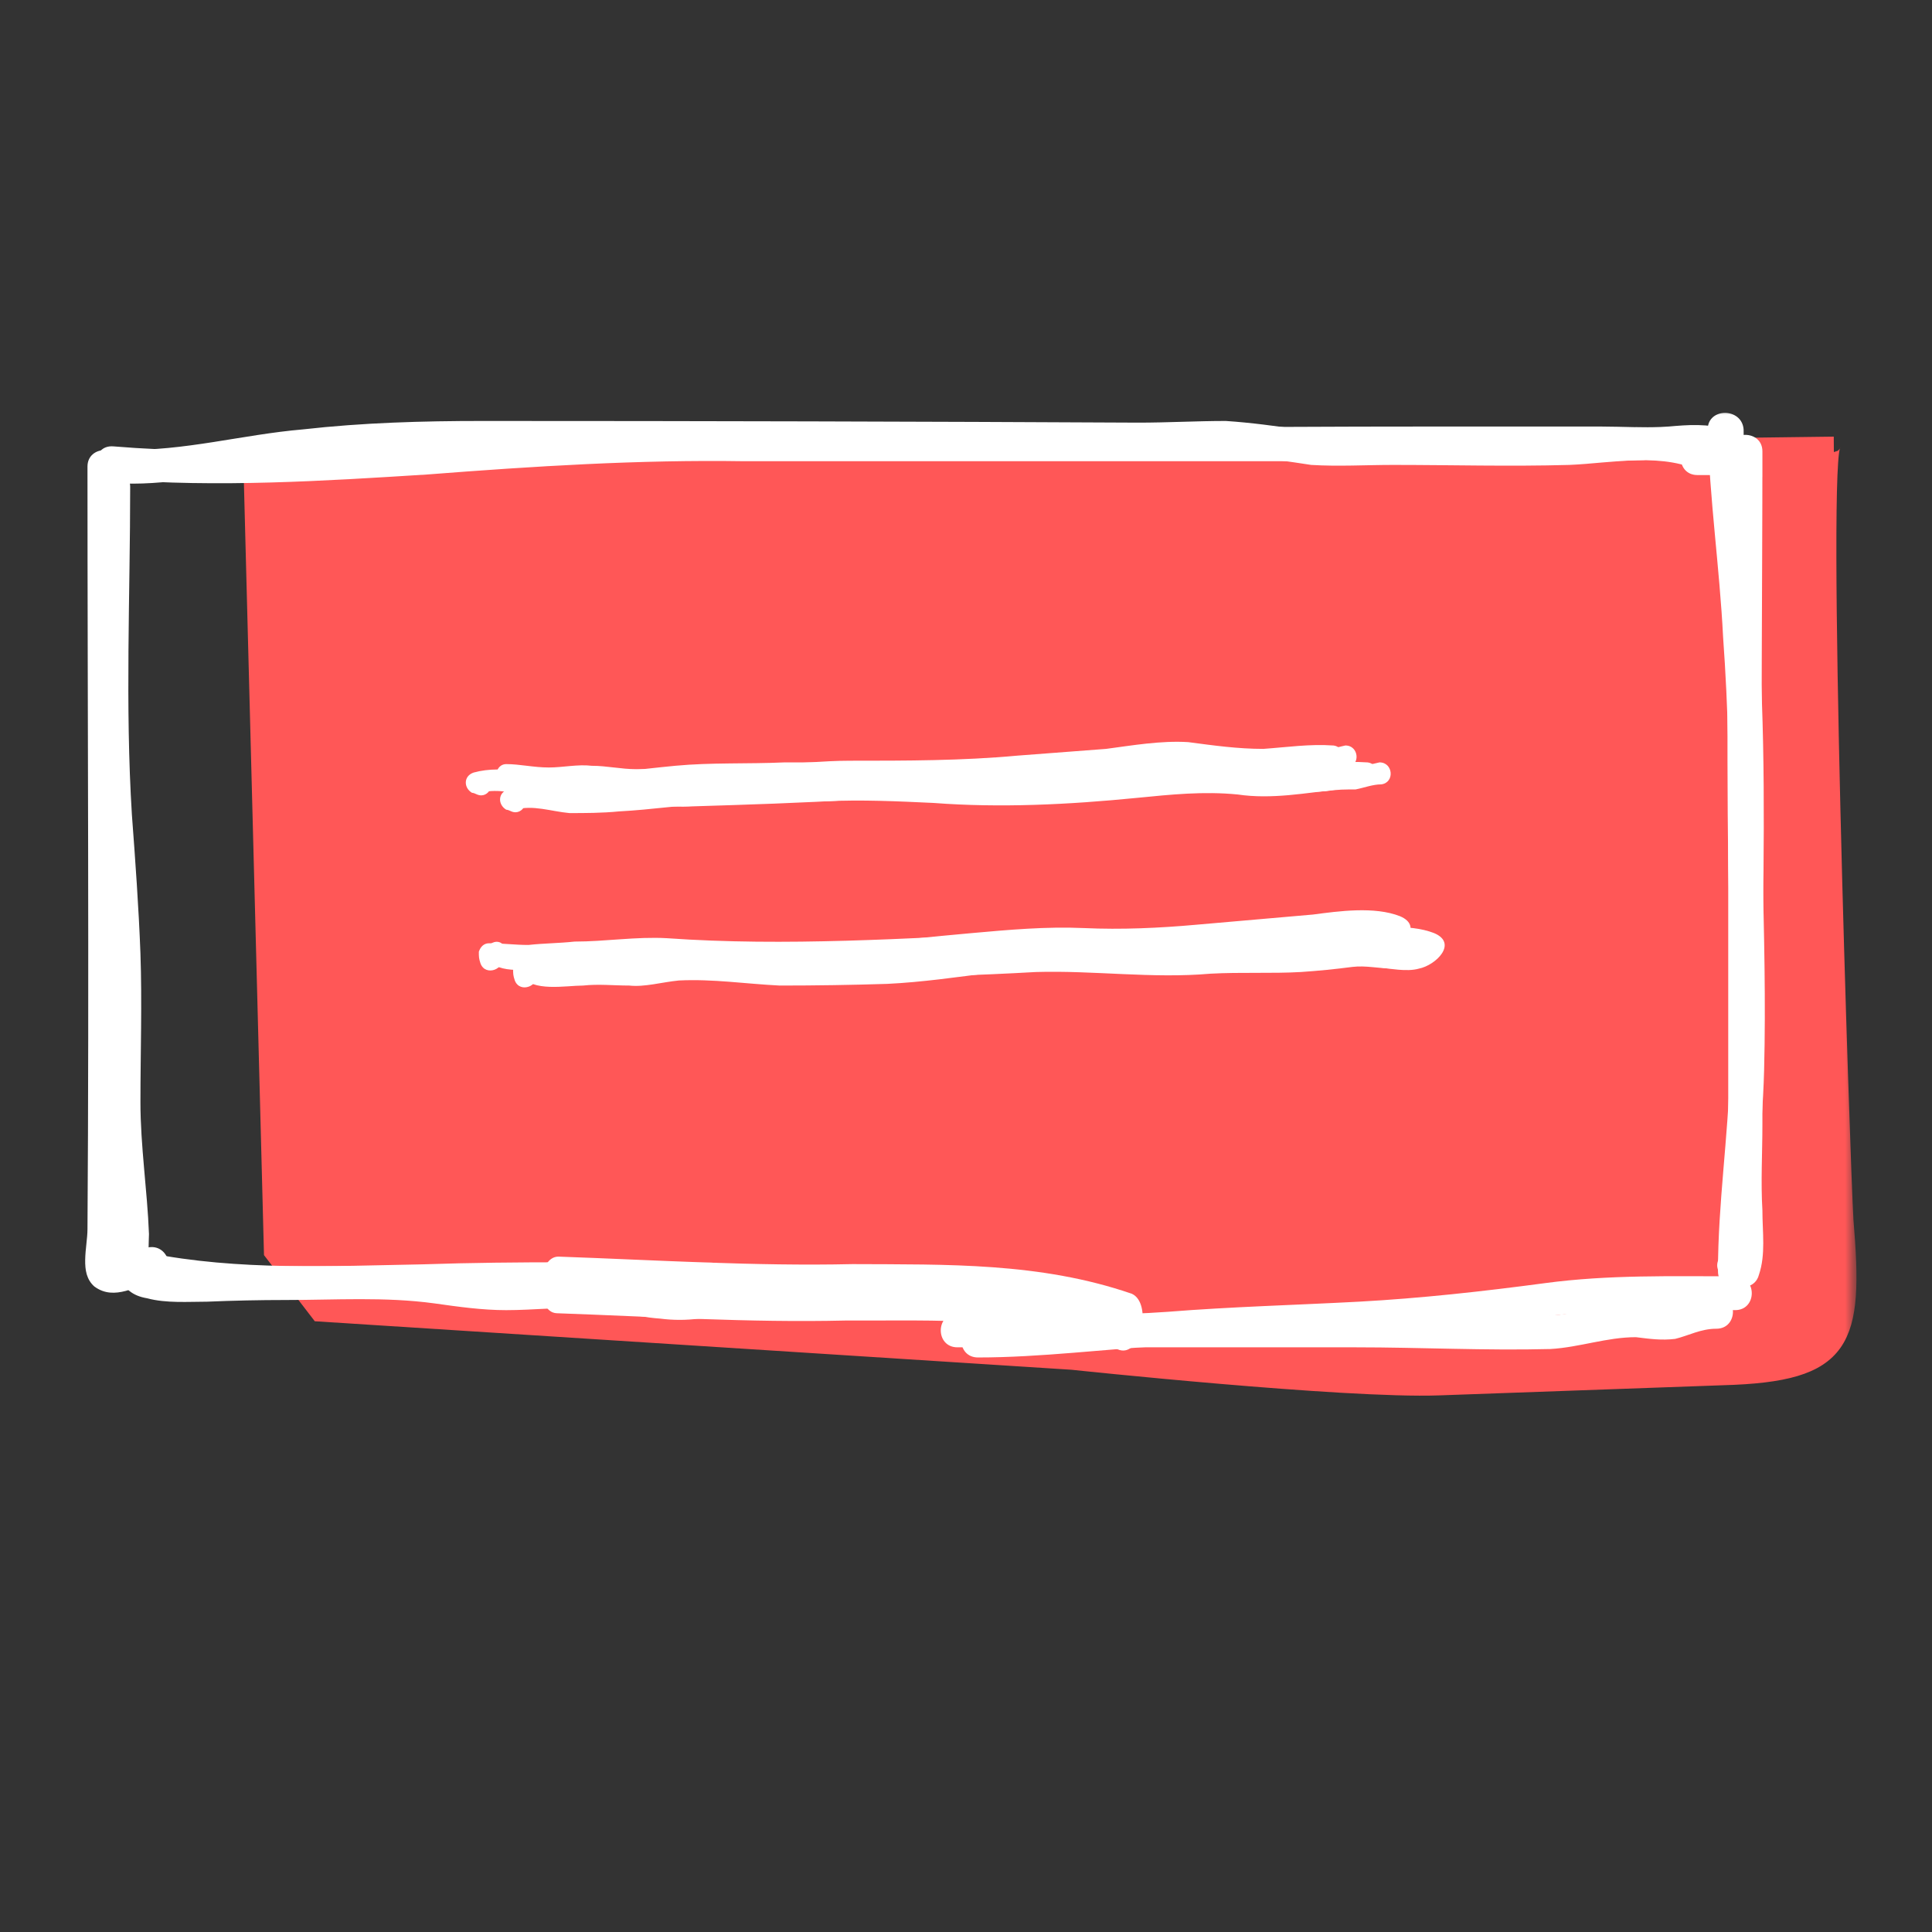 <svg width="100" height="100" viewBox="0 0 100 100" fill="none" xmlns="http://www.w3.org/2000/svg">
<rect x="0" y="0" width="100" height="100" fill="#333333" stroke="none"/>
<mask id="mask0_3883_72441" style="mask-type:luminance" maskUnits="userSpaceOnUse" x="4" y="21" width="92" height="70">
<path d="M4 21H96V91H4V21Z" fill="white"/>
</mask>
<g mask="url(#mask0_3883_72441)">
<path d="M13 24.05L14.061 64.825L16.5 68L55.5 70.5C55.5 70.5 69.616 72 74.481 71.825L89.165 71.3C95.535 71.125 96.065 69.462 95.535 63.162C95.358 60.1 94.119 23 94.915 23L13 24.05Z" fill="#FF5757" stroke="#FF5757" stroke-width="0.8" stroke-miterlimit="10"/>
<path d="M25.138 40.161C25.079 40.102 24.991 40.073 24.873 40.073V41.035C25.846 40.773 26.731 41.123 27.703 41.21C28.5 41.21 29.384 41.21 30.269 41.123C31.949 41.036 33.631 40.773 35.399 40.685C37.257 40.598 39.115 40.598 40.973 40.598C42.831 40.511 44.688 40.598 46.546 40.685C49.996 40.948 53.535 40.773 57.073 40.423C58.843 40.248 60.523 40.073 62.293 40.248C64.061 40.511 65.831 40.161 67.511 39.985C68.219 39.898 68.131 38.848 67.423 38.935C65.565 39.11 63.796 39.285 61.85 39.11C60.17 38.935 58.488 39.198 56.808 39.373C53.092 39.723 49.377 39.898 45.661 39.548C43.981 39.461 42.3 39.461 40.619 39.461C38.673 39.548 36.815 39.461 34.958 39.636C33.1 39.811 31.331 40.073 29.473 40.161C27.793 40.161 26.111 39.548 24.519 39.986C23.989 40.161 23.989 40.773 24.431 41.036C24.49 41.036 24.578 41.065 24.696 41.123C25.316 41.386 25.758 40.423 25.138 40.161ZM25.935 49.523L25.846 49.436C25.728 49.611 25.581 49.756 25.404 49.873C25.934 49.873 26.465 50.048 26.996 49.961C27.704 49.961 28.323 49.873 29.031 49.873C30.623 49.786 32.127 49.611 33.631 49.611C35.135 49.611 36.55 49.786 37.965 49.786C39.558 49.786 41.061 49.873 42.654 49.786C45.75 49.698 48.757 49.611 51.854 49.436C54.861 49.348 57.869 49.786 60.877 49.523C62.469 49.436 64.061 49.523 65.565 49.436C66.452 49.377 67.337 49.289 68.219 49.173C68.927 49.086 69.634 49.261 70.342 49.261C71.05 49.261 70.962 48.211 70.254 48.211C69.634 48.211 69.104 48.036 68.573 48.036C67.806 48.152 67.069 48.24 66.361 48.298C64.858 48.386 63.442 48.298 61.938 48.386C60.434 48.473 58.931 48.561 57.338 48.473C55.923 48.386 54.508 48.298 53.004 48.298C46.9 48.561 40.707 48.998 34.515 48.561C32.923 48.473 31.331 48.736 29.738 48.736C28.942 48.823 28.146 48.823 27.35 48.911C26.642 48.911 26.023 48.823 25.315 48.823C25.05 48.823 24.873 48.998 24.785 49.261C24.785 49.523 24.785 49.611 24.873 49.873C25.138 50.573 26.2 50.136 25.935 49.523Z" fill="white"/>
<path d="M26.735 39.9C26.735 39.842 26.704 39.783 26.645 39.725L26.291 40.6C26.823 40.6 27.442 40.775 27.973 40.775C28.68 40.862 29.389 40.687 30.096 40.687C31.422 40.687 32.749 40.95 34.075 40.862C36.907 40.775 39.739 40.687 42.569 40.512C43.984 40.337 45.4 40.512 46.815 40.425C48.23 40.425 49.734 40.337 51.239 40.25C54.157 40.162 57.077 39.725 59.995 39.55C61.41 39.462 62.825 39.725 64.242 39.812C65.835 39.812 67.338 39.462 68.841 39.637C69.549 39.725 69.727 38.675 69.019 38.587C67.781 38.5 66.63 38.675 65.391 38.762C64.064 38.762 62.827 38.587 61.499 38.412C60.084 38.325 58.58 38.587 57.254 38.762L52.654 39.112C49.824 39.375 46.904 39.375 43.983 39.375C42.569 39.375 41.154 39.55 39.739 39.55C38.234 39.637 36.819 39.637 35.404 39.725C34.519 39.812 33.724 39.812 32.926 39.812C32.13 39.812 31.422 39.637 30.627 39.637C29.919 39.55 29.122 39.725 28.415 39.725C27.619 39.725 26.912 39.55 26.203 39.55C25.762 39.55 25.584 40.075 25.762 40.337C25.82 40.396 25.849 40.454 25.849 40.512C26.291 41.125 27.177 40.512 26.735 39.9ZM25.23 49.612C25.762 50.487 27.529 50.137 28.415 50.137C29.212 50.05 30.008 50.137 30.803 50.137C31.599 50.225 32.483 49.962 33.368 49.875C35.139 49.787 36.819 50.05 38.589 50.137C40.475 50.137 42.333 50.108 44.16 50.05C47.788 49.875 51.327 49 55.041 49.087C56.812 49.087 58.581 49.175 60.438 49.087C62.267 48.912 64.124 48.737 66.01 48.562C67.045 48.501 68.078 48.414 69.108 48.3C69.577 48.241 70.049 48.212 70.522 48.212C70.965 48.212 71.407 48.387 71.761 48.387C71.85 48.387 72.558 48.475 71.585 48.212C71.407 48.125 70.965 48.212 70.7 48.212C70.257 48.212 69.814 48.125 69.373 48.037C68.487 47.862 67.427 47.862 66.543 47.862C65.835 47.862 65.922 48.912 66.63 48.912C67.603 49 68.576 49 69.549 49.175C70.169 49.262 71.053 49.437 71.672 49.262C72.558 49.087 73.707 47.95 72.469 47.425C71.141 46.9 69.284 47.162 67.957 47.337L61.941 47.862C59.995 48.037 58.05 48.125 56.103 48.037C54.157 47.95 52.212 48.125 50.264 48.3C46.196 48.65 42.215 49.262 38.145 49C36.111 48.912 33.989 48.65 31.953 49C30.98 49.175 29.919 49 28.945 49H27.354C27.177 49 26.203 49.175 26.114 49C25.762 48.387 24.875 49 25.23 49.612Z" fill="white"/>
<path d="M69.638 38.586C69.285 38.674 68.842 38.761 68.488 38.849C67.958 38.936 67.338 38.936 66.808 38.936C65.658 39.111 64.419 39.024 63.269 39.111C62.562 39.199 62.65 40.249 63.358 40.249C64.508 40.161 65.746 40.161 66.896 40.074C67.426 39.986 67.869 39.986 68.4 39.986C68.842 39.899 69.285 39.724 69.727 39.724C70.435 39.636 70.347 38.586 69.638 38.586Z" fill="white"/>
<path d="M26.912 41.036C26.852 40.977 26.764 40.948 26.646 40.948V41.91C27.619 41.648 28.504 41.998 29.476 42.085C30.273 42.085 31.158 42.085 32.042 41.998C33.723 41.911 35.404 41.648 37.173 41.56C39.031 41.473 40.888 41.473 42.746 41.473C44.604 41.386 46.461 41.473 48.319 41.56C51.769 41.823 55.308 41.648 58.846 41.298C60.616 41.123 62.296 40.948 64.066 41.123C65.835 41.386 67.604 41.036 69.285 40.86C69.992 40.773 69.904 39.723 69.196 39.81C67.338 39.985 65.569 40.16 63.623 39.985C61.943 39.81 60.262 40.073 58.581 40.248C54.865 40.598 51.15 40.773 47.435 40.423C45.754 40.336 44.073 40.336 42.392 40.336C40.446 40.423 38.589 40.336 36.731 40.511C34.873 40.686 33.104 40.948 31.246 41.036C29.566 41.036 27.885 40.423 26.292 40.861C25.762 41.036 25.762 41.648 26.204 41.911C26.263 41.911 26.351 41.94 26.469 41.998C27.089 42.261 27.532 41.298 26.912 41.036ZM27.708 50.398L27.619 50.311C27.501 50.486 27.354 50.631 27.177 50.748C27.707 50.748 28.238 50.923 28.769 50.836C29.477 50.836 30.096 50.748 30.804 50.748C32.396 50.661 33.9 50.486 35.404 50.486C36.908 50.486 38.324 50.661 39.738 50.661C41.331 50.661 42.835 50.748 44.427 50.661C47.523 50.573 50.531 50.486 53.627 50.311C56.635 50.223 59.642 50.661 62.65 50.398C64.242 50.311 65.835 50.398 67.338 50.311C68.225 50.252 69.111 50.164 69.992 50.048C70.7 49.961 71.408 50.136 72.115 50.136C72.823 50.136 72.735 49.086 72.027 49.086C71.407 49.086 70.877 48.911 70.347 48.911C69.58 49.027 68.842 49.115 68.135 49.173C66.631 49.261 65.215 49.173 63.711 49.261C62.208 49.348 60.704 49.436 59.111 49.348C57.696 49.261 56.281 49.173 54.777 49.173C48.673 49.436 42.481 49.873 36.288 49.436C34.696 49.348 33.104 49.611 31.512 49.611C30.715 49.698 29.919 49.698 29.123 49.786C28.415 49.786 27.796 49.698 27.088 49.698C26.823 49.698 26.646 49.873 26.558 50.136C26.558 50.398 26.558 50.486 26.646 50.748C26.911 51.448 27.973 51.011 27.708 50.398Z" fill="white"/>
<path d="M28.5 40.775C28.5 40.717 28.47 40.658 28.411 40.6L28.057 41.475C28.588 41.475 29.207 41.65 29.738 41.65C30.446 41.737 31.154 41.562 31.861 41.562C33.188 41.562 34.515 41.825 35.842 41.737C38.672 41.65 41.504 41.562 44.335 41.387C45.75 41.212 47.165 41.387 48.581 41.3C49.996 41.3 51.5 41.212 53.004 41.125C55.923 41.037 58.842 40.6 61.761 40.425C63.177 40.337 64.592 40.6 66.007 40.687C67.6 40.687 69.104 40.337 70.607 40.512C71.315 40.6 71.492 39.55 70.784 39.462C69.546 39.375 68.396 39.55 67.158 39.637C65.831 39.637 64.592 39.462 63.265 39.287C61.85 39.2 60.346 39.462 59.019 39.637L54.419 39.987C51.589 40.25 48.669 40.25 45.749 40.25C44.335 40.25 42.919 40.425 41.504 40.425C40 40.512 38.584 40.512 37.169 40.6C36.284 40.687 35.489 40.687 34.692 40.687C33.896 40.687 33.188 40.512 32.392 40.512C31.685 40.425 30.888 40.6 30.181 40.6C29.385 40.6 28.677 40.425 27.969 40.425C27.527 40.425 27.349 40.95 27.527 41.212C27.586 41.271 27.615 41.329 27.615 41.387C28.057 42 28.942 41.387 28.5 40.775ZM26.996 50.487C27.526 51.362 29.296 51.012 30.181 51.012C30.977 50.925 31.773 51.012 32.569 51.012C33.365 51.1 34.249 50.837 35.135 50.75C36.904 50.662 38.585 50.925 40.354 51.012C42.241 51.012 44.099 50.983 45.927 50.925C49.554 50.75 53.092 49.875 56.807 49.962C58.577 49.962 60.346 50.05 62.204 49.962C64.061 49.784 65.919 49.609 67.777 49.437C68.811 49.376 69.844 49.289 70.873 49.175C71.343 49.116 71.815 49.087 72.288 49.087C72.731 49.087 73.173 49.262 73.527 49.262C73.615 49.262 74.323 49.35 73.35 49.087C73.173 49 72.73 49.087 72.465 49.087C72.023 49.087 71.581 49 71.138 48.912C70.254 48.737 69.192 48.737 68.308 48.737C67.6 48.737 67.688 49.787 68.396 49.787C69.369 49.875 70.342 49.875 71.316 50.05C71.935 50.137 72.819 50.312 73.438 50.137C74.323 49.962 75.473 48.825 74.235 48.3C72.907 47.775 71.05 48.037 69.723 48.212L63.707 48.737C61.761 48.912 59.815 49 57.869 48.912C55.923 48.825 53.977 49 52.031 49.175C47.961 49.525 43.981 50.137 39.911 49.875C37.877 49.787 35.754 49.525 33.719 49.875C32.746 50.05 31.685 49.875 30.711 49.875H29.119C28.942 49.875 27.969 50.05 27.881 49.875C27.527 49.262 26.642 49.875 26.996 50.487Z" fill="white"/>
<path d="M71.405 39.461C71.051 39.549 70.609 39.636 70.255 39.724C69.724 39.811 69.105 39.811 68.574 39.811C67.424 39.986 66.186 39.899 65.036 39.986C64.328 40.074 64.416 41.124 65.124 41.124C66.274 41.036 67.512 41.036 68.662 40.949C69.193 40.861 69.635 40.861 70.166 40.861C70.609 40.774 71.051 40.599 71.493 40.599C72.201 40.511 72.113 39.461 71.405 39.461Z" fill="white"/>
<path d="M4.969 25.2C4.969 30.45 4.792 35.788 4.969 41.125C5.146 43.663 5.323 46.2 5.499 48.65C5.589 51.363 5.499 53.987 5.499 56.7C5.499 57.925 5.499 59.15 5.589 60.375C5.765 61.688 5.942 62.913 5.942 64.225C6.031 65.625 6.031 66.938 7.622 67.2C8.596 67.463 9.746 67.375 10.719 67.375C12.075 67.317 13.432 67.288 14.789 67.288C17.354 67.288 19.919 67.113 22.484 67.463C23.723 67.638 24.961 67.813 26.2 67.813C27.615 67.813 29.03 67.638 30.357 67.725C31.685 67.725 32.835 68.163 34.161 68.25C34.837 68.338 35.521 68.338 36.196 68.25C37.346 68.25 37.346 66.5 36.196 66.5C35.046 66.5 35.046 68.25 36.196 68.25V66.5C35.638 66.559 35.075 66.559 34.516 66.5C33.542 66.5 32.657 66.15 31.684 66.063C29.384 65.8 27.173 66.15 24.961 65.975C23.811 65.888 22.661 65.713 21.511 65.625C20.361 65.538 19.123 65.538 17.884 65.538H10.719C10.102 65.598 9.482 65.627 8.861 65.625C8.684 65.625 7.977 65.625 7.8 65.45C7.623 65.188 7.711 64.225 7.711 63.875C7.623 61.6 7.269 59.325 7.269 57.05C7.269 54.513 7.358 51.888 7.269 49.35C7.181 46.988 7.004 44.538 6.827 42.175C6.473 36.487 6.738 30.8 6.738 25.2C6.738 24.063 4.969 24.063 4.969 25.2Z" fill="white"/>
<path d="M50.621 70.262C53.893 70.262 57.166 69.824 60.44 69.649C63.713 69.387 67.074 69.299 70.347 69.124C73.532 68.949 76.627 68.687 79.812 68.162C83.086 67.724 86.447 67.812 89.809 67.812C90.959 67.812 90.959 66.062 89.809 66.062C86.536 66.062 83.262 65.974 79.989 66.412C76.716 66.849 73.532 67.199 70.347 67.374C67.074 67.549 63.712 67.637 60.439 67.899C57.166 68.074 53.893 68.512 50.62 68.512C49.47 68.512 49.471 70.262 50.621 70.262Z" fill="white"/>
<path d="M88.922 65.449V65.799H90.692C90.692 62.299 91.222 58.886 91.31 55.386C91.399 51.886 91.31 48.299 91.222 44.799C91.134 37.624 91.222 30.449 91.222 23.361C91.222 22.224 89.452 22.224 89.452 23.361V24.674C89.452 25.811 91.222 25.811 91.222 24.674V23.361C91.222 22.224 89.452 22.224 89.452 23.361C89.452 30.449 89.364 37.624 89.452 44.799C89.542 48.299 89.63 51.886 89.542 55.386C89.452 58.886 88.922 62.299 88.922 65.799C88.922 66.936 90.692 66.936 90.692 65.799V65.449C90.692 64.311 88.922 64.311 88.922 65.449Z" fill="white"/>
<path d="M5.868 24.813C11.294 25.241 16.721 24.899 22.147 24.557C27.662 24.129 33.087 23.788 38.515 23.873H81.124C82.548 23.873 83.97 23.873 85.394 23.788C86.55 23.788 87.796 23.531 88.863 23.873C88.738 23.39 88.62 22.905 88.508 22.418C88.404 22.572 88.285 22.715 88.152 22.846C87.44 23.702 88.685 24.899 89.397 24.044L89.753 23.702C90.198 23.102 90.02 22.418 89.397 22.247C88.419 21.905 87.351 21.991 86.372 22.077C85.216 22.162 83.971 22.077 82.815 22.077H74.451C68.877 22.077 63.302 22.105 57.728 22.162C46.609 22.162 35.4 21.82 24.281 22.675C18.142 23.104 12.004 23.617 5.867 23.104C4.711 23.017 4.711 24.728 5.867 24.814L5.868 24.813ZM7.113 66.554C11.917 67.409 16.721 67.238 21.614 67.153C26.684 66.982 31.754 67.067 36.824 67.067C37.981 67.067 37.981 65.356 36.824 65.356C31.843 65.356 26.862 65.271 21.88 65.442C17.165 65.527 12.361 65.784 7.647 64.843C6.491 64.672 6.045 66.297 7.113 66.554Z" fill="white"/>
<path d="M88.391 22.225C88.48 25.812 89.01 29.4 89.188 32.987C89.453 36.662 89.54 40.337 89.453 44.1V63.35C89.453 64.05 89.54 64.838 89.364 65.537C89.835 65.421 90.338 65.304 90.868 65.187C90.732 65.056 90.584 64.939 90.425 64.837C89.54 64.137 88.302 65.362 89.186 66.062C89.305 66.179 89.453 66.296 89.629 66.412C90.072 66.762 90.868 66.675 91.044 65.975C91.398 64.925 91.222 63.788 91.222 62.65C91.133 61.163 91.222 59.675 91.222 58.188V49.438C91.309 43.575 91.398 37.8 90.957 31.938C90.691 28.7 90.249 25.462 90.249 22.225C90.16 21.087 88.391 21.087 88.391 22.225ZM4.528 24.15C4.528 37.362 4.618 50.487 4.528 63.612C4.528 64.575 4.086 65.888 4.883 66.588C5.944 67.375 7.094 66.5 8.067 66.325C9.217 66.062 8.775 64.312 7.625 64.575C7.271 64.662 6.917 64.838 6.563 65.013C6.475 65.013 6.298 65.1 6.21 65.1L6.121 65.188C5.944 65.129 5.915 65.158 6.033 65.275C6.386 65.1 6.033 65.537 6.21 65.275V64.837C6.269 63.671 6.299 62.504 6.298 61.337V24.15C6.298 23.013 4.528 23.013 4.528 24.15ZM49.556 69.737H70.168C73.529 69.737 76.891 69.912 80.252 69.825C81.757 69.737 83.172 69.212 84.675 69.212C85.383 69.3 86.002 69.387 86.71 69.3C87.418 69.125 88.037 68.775 88.834 68.775C89.984 68.775 89.984 67.025 88.834 67.025C88.037 67.025 87.507 67.287 86.799 67.462C86.091 67.637 85.383 67.55 84.675 67.462C83.171 67.375 81.846 67.987 80.43 68.075C78.749 68.162 76.98 67.987 75.299 67.987H49.556C48.407 67.987 48.407 69.737 49.556 69.737Z" fill="white"/>
<path d="M6.386 25.026C9.04 25.114 11.694 24.414 14.348 24.151C17.047 23.802 19.765 23.627 22.486 23.626C28.148 23.539 33.721 23.626 39.383 23.626C44.985 23.568 50.588 23.568 56.19 23.626C58.933 23.626 61.675 23.451 64.417 23.626C65.567 23.714 66.717 23.889 67.867 24.064C69.283 24.151 70.698 24.064 72.113 24.064C75.121 24.064 78.129 24.151 81.225 24.064C83.437 23.976 86.179 23.364 88.213 24.501C88.39 23.918 88.538 23.364 88.656 22.839H87.86C86.71 22.839 86.71 24.589 87.86 24.589H88.656C89.54 24.676 89.894 23.364 89.098 22.926C87.152 21.964 84.852 22.051 82.728 22.226C80.252 22.401 77.687 22.314 75.209 22.314C72.556 22.314 69.902 22.489 67.248 22.226C66.009 22.051 64.771 21.876 63.444 21.789C61.94 21.789 60.436 21.876 58.933 21.876C47.61 21.818 36.286 21.789 24.963 21.789C21.867 21.789 18.771 21.876 15.675 22.226C12.579 22.489 9.483 23.364 6.386 23.276C5.236 23.276 5.236 25.026 6.386 25.026Z" fill="white"/>
<path d="M58.583 66.965C53.834 65.332 49.023 65.456 44.128 65.43C39.05 65.545 33.989 65.221 28.922 65.043C27.766 65.003 27.663 67.932 28.819 67.973C33.797 68.148 38.77 68.468 43.759 68.35C48.476 68.37 53.292 68.098 57.947 69.876C59.092 70.209 59.635 67.441 58.583 66.965Z" fill="white"/>
</g>
</svg>
